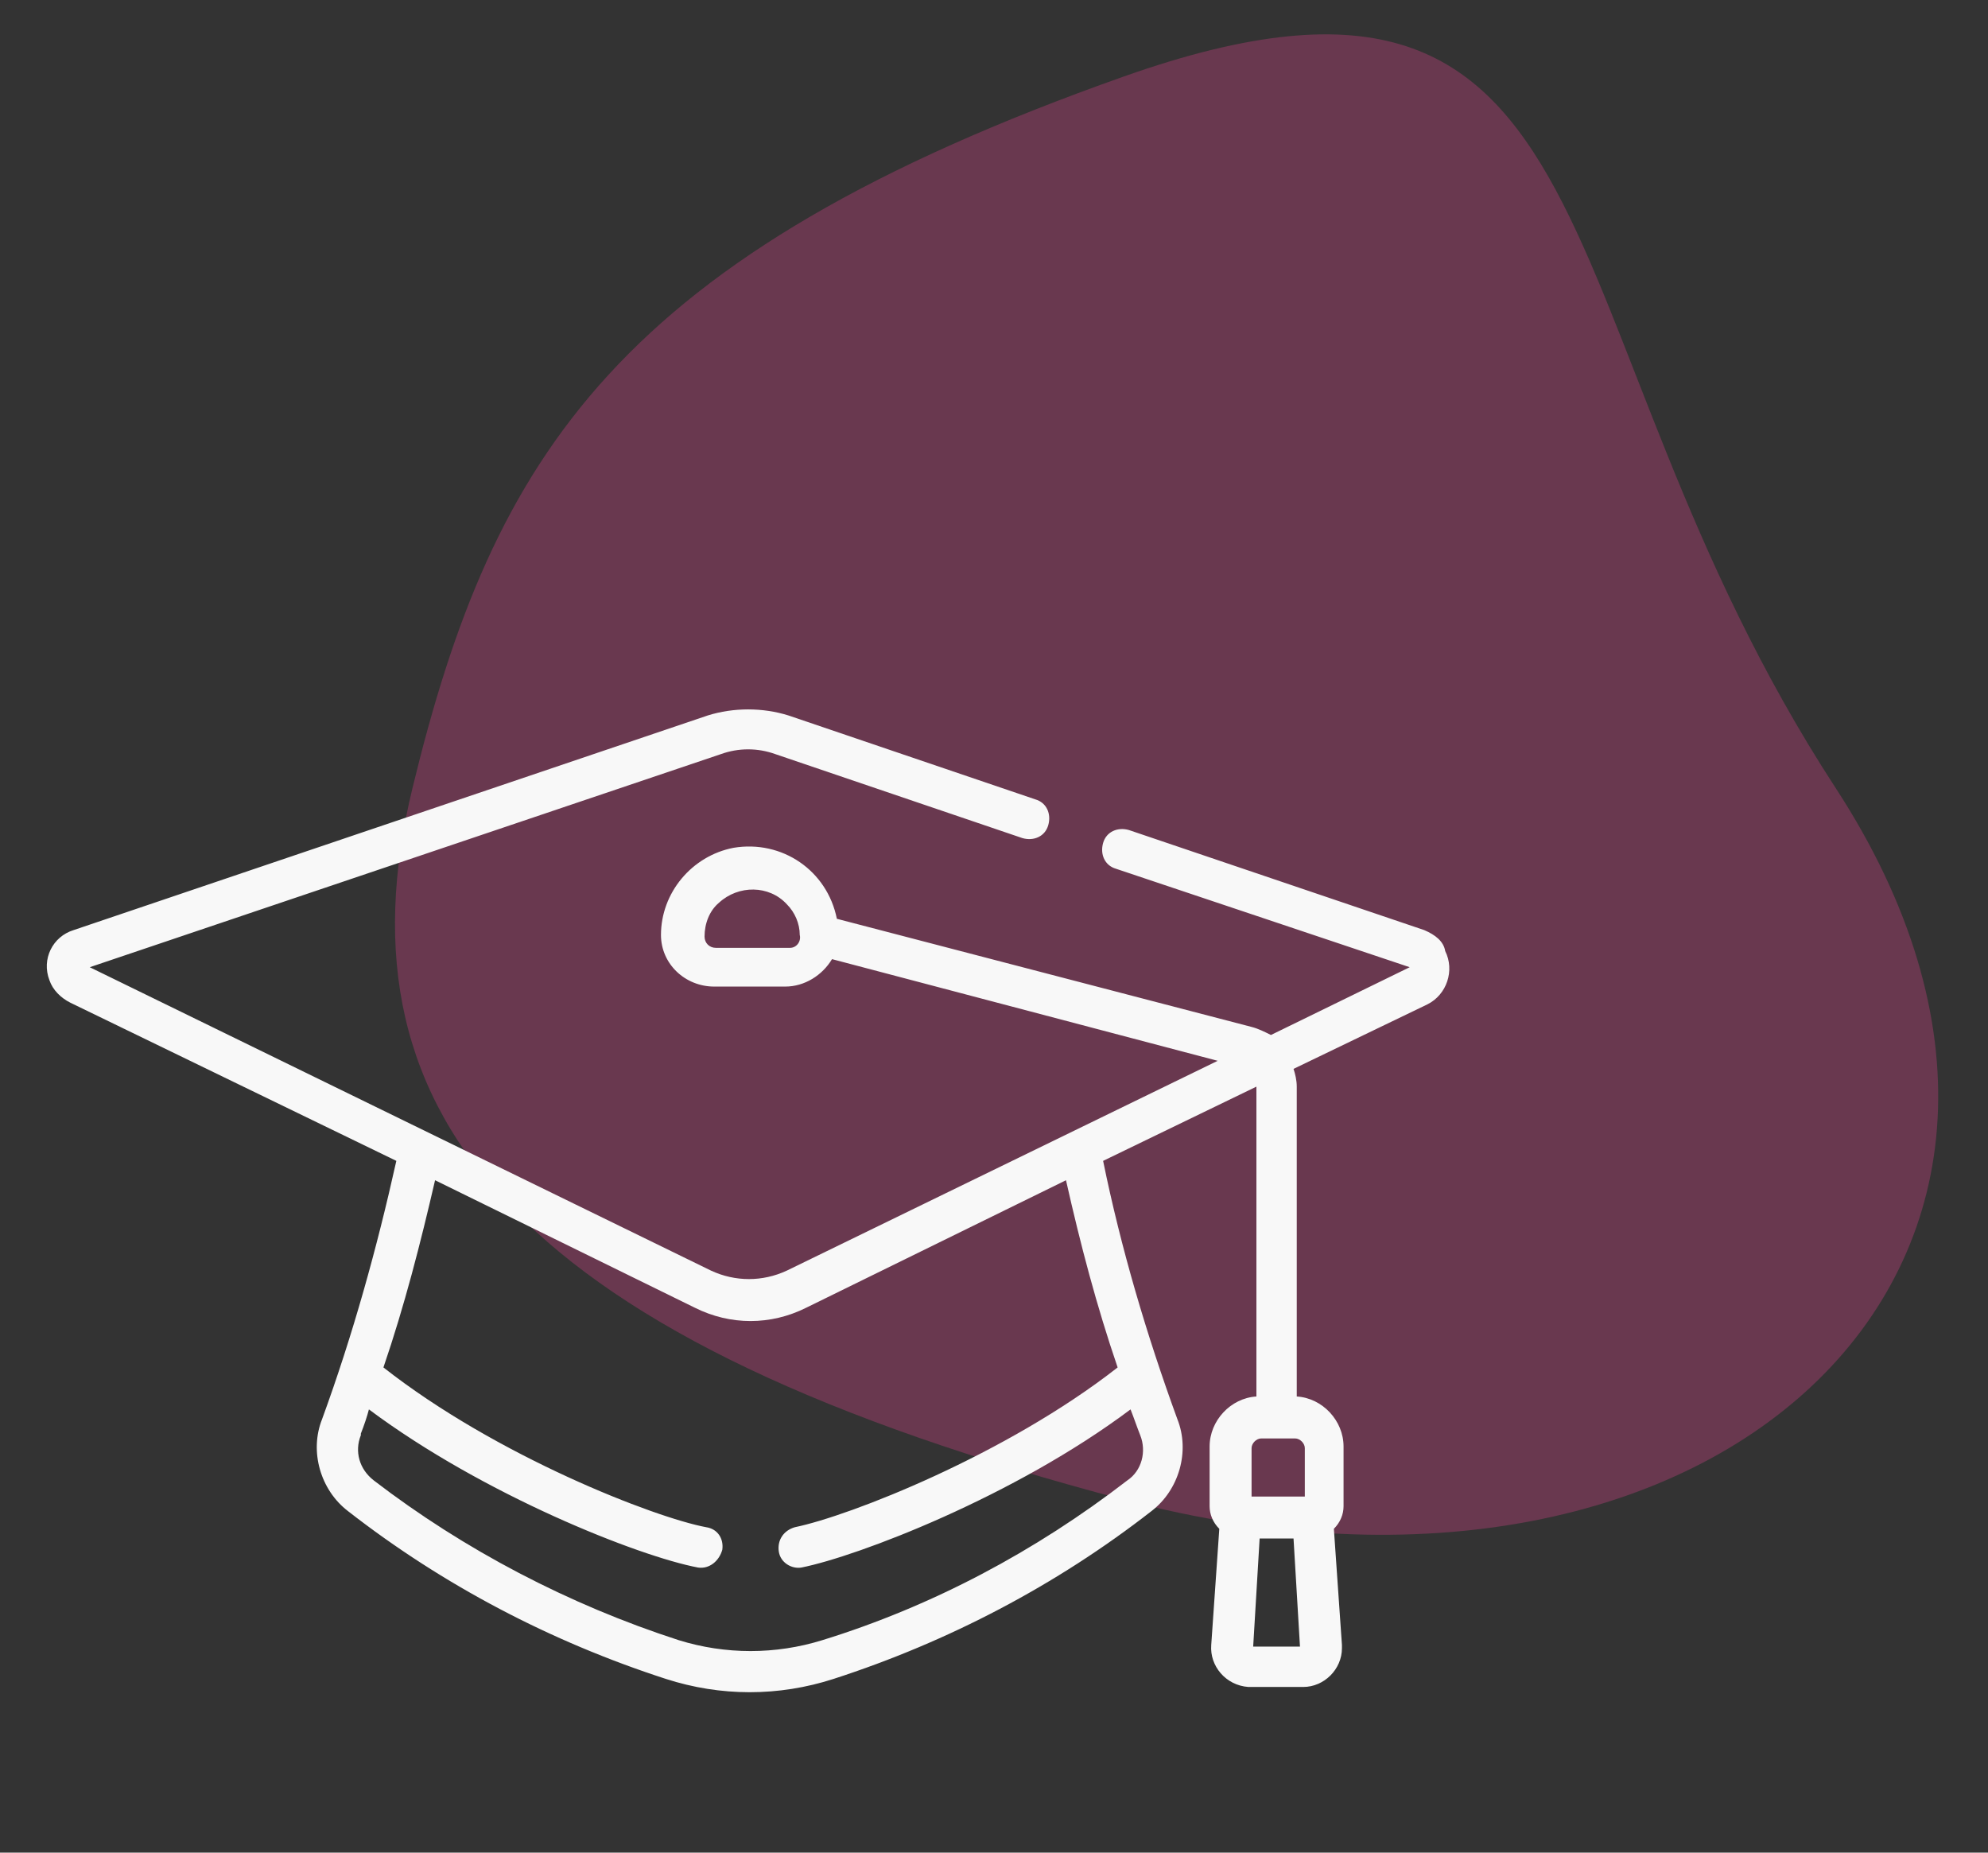 <?xml version="1.0" encoding="utf-8"?>
<!-- Generator: Adobe Illustrator 24.0.3, SVG Export Plug-In . SVG Version: 6.00 Build 0)  -->
<svg version="1.1" id="Calque_1" xmlns="http://www.w3.org/2000/svg" xmlns:xlink="http://www.w3.org/1999/xlink" x="0px" y="0px"
	 viewBox="0 0 123.2 114.8" style="enable-background:new 0 0 123.2 114.8;" xml:space="preserve">
<rect x="0" y="0" width="123.2" height="114.8" fill="#333333" stroke="none"/>
<style type="text/css">
	.st0{opacity:0.297;fill:#E94591;enable-background:new    ;}
	.st1{fill:#F8F8F8;}
</style>
<g transform="translate(-429.538 -3259.066)">
	<path class="st0" d="M543.3,3307.9c18.9,29-6.9,53.9-44.1,44.1c-37.2-9.8-49.1-23.5-44.1-44.1c5-20.6,12.7-33,44.1-44.1
		S524.4,3278.9,543.3,3307.9z"/>
	<path class="st1" d="M517.8,3316.7l-18.3-6.2c-0.7-0.2-1.4,0.1-1.6,0.8s0.1,1.4,0.8,1.6l0,0l18.2,6.1l-8.6,4.2
		c-0.4-0.2-0.8-0.4-1.2-0.5l-25.7-6.7c-0.6-3-3.4-4.9-6.4-4.4c-2.6,0.5-4.5,2.8-4.5,5.4v0c0,1.8,1.5,3.2,3.3,3.2h4.4
		c1.2,0,2.3-0.7,2.9-1.7l23.9,6.3l-26.7,13c-1.5,0.7-3.2,0.7-4.7,0l-38.5-18.8l39.1-13.2c1.1-0.4,2.3-0.4,3.4,0l15.3,5.2
		c0.7,0.2,1.4-0.1,1.6-0.8c0.2-0.7-0.1-1.4-0.8-1.6l-15.3-5.2c-1.6-0.5-3.4-0.5-5,0l-39.3,13.3c-1.3,0.4-2,1.8-1.5,3.1
		c0.2,0.6,0.7,1.1,1.3,1.4l20.2,9.8c-1.2,5.4-2.7,10.8-4.6,16c-0.8,2-0.1,4.4,1.6,5.7c5.9,4.6,12.6,8.1,19.7,10.4
		c3.4,1.1,7,1.1,10.4,0c7.1-2.3,13.8-5.8,19.7-10.4c1.7-1.3,2.4-3.7,1.6-5.7c-1.9-5.2-3.5-10.6-4.6-16l9.5-4.6v19.2
		c-1.6,0.1-2.9,1.5-2.9,3.1v3.7c0,0.5,0.2,1,0.6,1.4l-0.5,7.2c-0.1,1.3,0.9,2.5,2.3,2.6c0.1,0,0.1,0,0.2,0h3.2
		c1.3,0,2.4-1.1,2.4-2.4c0-0.1,0-0.1,0-0.2l-0.5-7.2c0.4-0.4,0.6-0.9,0.6-1.4v-3.7c0-1.6-1.3-3-2.9-3.1v-19.2c0-0.4-0.1-0.8-0.2-1.1
		l8.3-4c1.2-0.6,1.7-2.1,1.1-3.3C519,3317.4,518.5,3317,517.8,3316.7L517.8,3316.7z M478.3,3317.8h-4.4c-0.4,0-0.7-0.3-0.7-0.7v0
		c0-0.8,0.3-1.6,0.9-2.1c1.2-1.1,3.1-1.1,4.2,0.1c0.5,0.5,0.8,1.2,0.8,1.9c0.1,0.4-0.2,0.8-0.6,0.8
		C478.4,3317.8,478.3,3317.8,478.3,3317.8z M498.8,3343.8c-6.9,5.4-16.6,9.2-20,9.9c-0.7,0.2-1.1,0.8-1,1.5c0.1,0.7,0.8,1.1,1.4,1
		c3.5-0.7,13.2-4.4,20.4-9.8c0.2,0.5,0.4,1.1,0.6,1.6c0.4,1,0.1,2.2-0.8,2.8c-5.7,4.4-12.1,7.8-18.9,9.9c-2.9,0.9-6,0.9-8.9,0
		c-6.8-2.2-13.3-5.6-18.9-9.9c-0.9-0.7-1.2-1.8-0.8-2.8l0-0.1c0.2-0.5,0.4-1.1,0.5-1.5c7.1,5.3,16.7,9.1,20.4,9.8
		c0.7,0.1,1.3-0.4,1.5-1.1c0.1-0.7-0.3-1.3-1-1.4c-3.2-0.6-13-4.4-20-9.9c1.3-3.8,2.3-7.7,3.2-11.6l16.1,7.9c2.2,1.1,4.7,1.1,6.9,0
		l16.1-7.9C496.5,3336.2,497.5,3340,498.8,3343.8z M507.2,3361.1l0.4-6.7h2.1l0.4,6.7H507.2z M510.4,3348.8v3h-3.3v-3
		c0-0.3,0.3-0.6,0.6-0.6h2.1C510.1,3348.2,510.4,3348.5,510.4,3348.8L510.4,3348.8z"/>
</g>
</svg>
